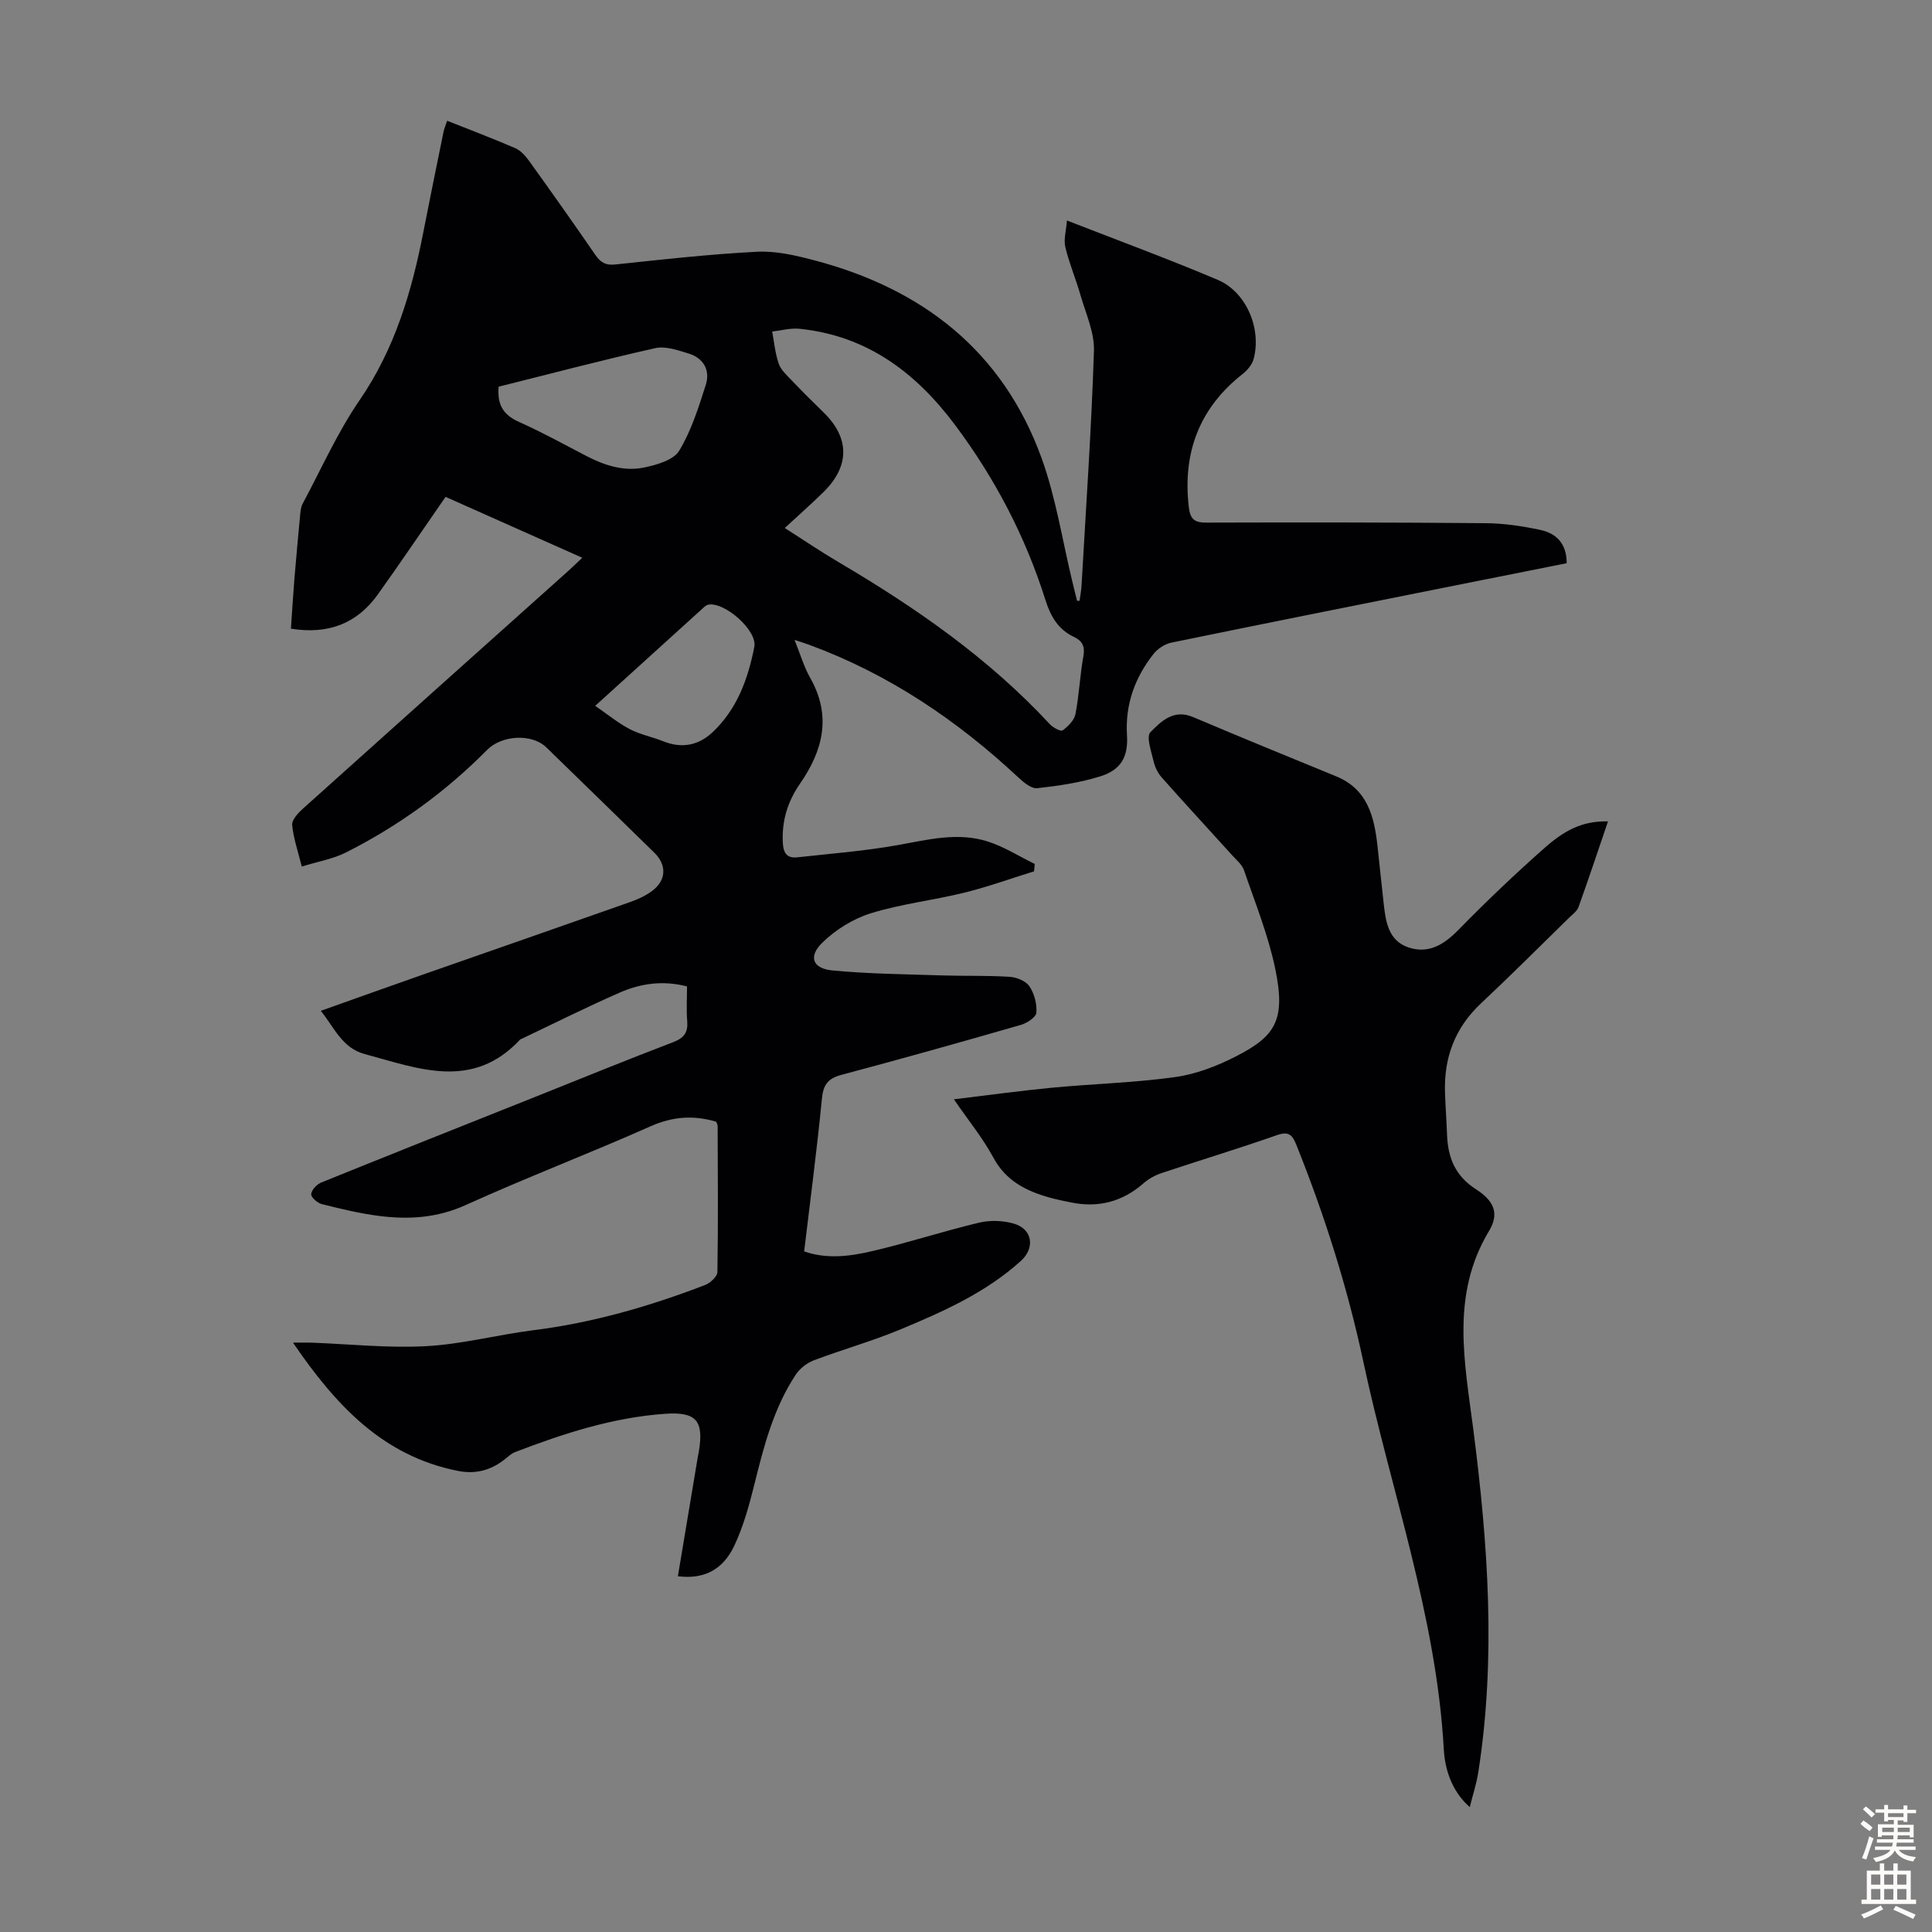 <svg enable-background="new 0 0 400 400" viewBox="0 0 400 400" xmlns="http://www.w3.org/2000/svg"><rect x="0" y="0" width="400" height="400" fill="#808080" stroke="none"/><path d="m223.51 124.4c.14-1.05.35-2.1.41-3.16.92-16.2 2.05-32.39 2.57-48.61.12-3.83-1.71-7.76-2.81-11.6-.95-3.32-2.32-6.53-3.12-9.88-.37-1.55.17-3.32.34-5.5 10.92 4.26 21.18 8.03 31.22 12.29 5.92 2.51 9.11 10.11 7.43 16.38-.31 1.16-1.29 2.33-2.27 3.1-8.97 7.07-12.44 16.25-11.16 27.51.3 2.64 1.21 3.28 3.73 3.27 19.25-.06 38.51-.05 57.76.12 3.77.03 7.59.6 11.28 1.39 3.3.7 5.5 2.82 5.47 6.9-8.59 1.71-17.11 3.41-25.63 5.11-18.74 3.75-37.49 7.48-56.21 11.33-1.35.28-2.84 1.25-3.7 2.35-3.86 4.9-5.88 10.44-5.49 16.81.28 4.49-1.23 7.17-5.51 8.52-4.21 1.32-8.68 1.97-13.08 2.46-1.19.13-2.76-1.17-3.83-2.16-12.72-11.89-26.89-21.46-43.32-27.51-.8-.3-1.62-.55-3.09-1.04 1.21 2.99 1.94 5.57 3.23 7.84 4.47 7.86 2.69 15.03-2.09 21.92-2.58 3.72-3.81 7.73-3.56 12.3.12 2.16.92 3.19 2.99 2.96 6.96-.77 13.98-1.31 20.86-2.54 6.2-1.12 12.36-2.71 18.54-.75 3.4 1.08 6.52 3.08 9.76 4.66-.05.51-.09 1.02-.14 1.53-4.81 1.49-9.57 3.22-14.45 4.42-6.4 1.58-13.03 2.31-19.3 4.25-3.67 1.13-7.32 3.4-10.07 6.08-2.98 2.9-2.04 5.38 2.07 5.77 7.53.72 15.12.78 22.69 1.03 4.67.15 9.36-.01 14.02.29 1.44.09 3.34.86 4.08 1.96 1.01 1.5 1.58 3.65 1.44 5.45-.07.95-1.93 2.18-3.2 2.54-12.35 3.56-24.72 7.04-37.14 10.34-2.85.76-3.79 2.07-4.07 4.99-1.01 10.46-2.4 20.89-3.67 31.57 4.78 1.67 9.58 1 14.19-.08 7.39-1.73 14.62-4.11 22.01-5.87 2.28-.54 4.97-.46 7.22.2 3.86 1.12 4.43 5.01 1.47 7.7-7.26 6.58-16.07 10.5-24.95 14.2-5.85 2.44-11.99 4.15-17.93 6.4-1.43.54-2.89 1.68-3.73 2.94-4.59 6.92-6.62 14.82-8.59 22.77-1.07 4.31-2.27 8.68-4.15 12.67-2.41 5.11-6.43 7-11.68 6.32 1.37-8.23 2.75-16.46 4.12-24.68.07-.44.18-.88.25-1.32.98-6.19-.56-8.08-7.01-7.63-10.81.76-21.02 4.07-31.06 7.93-.81.31-1.49.97-2.19 1.53-2.89 2.28-6.08 3.09-9.73 2.35-15.43-3.1-25.13-13.44-34.07-26.54 1.92 0 2.84-.03 3.76 0 7.94.29 15.9 1.16 23.8.73 7.44-.4 14.78-2.37 22.2-3.3 12.28-1.54 24.05-4.94 35.55-9.36 1.08-.41 2.55-1.76 2.56-2.69.17-10.07.09-20.15.05-30.22 0-.31-.2-.62-.3-.9-4.7-1.4-9.04-1.08-13.62.96-12.66 5.63-25.62 10.57-38.24 16.29-5.93 2.69-11.84 3.04-17.98 2.25-3.98-.51-7.91-1.46-11.81-2.44-.91-.23-2.26-1.42-2.2-2.07.07-.87 1.16-2.02 2.07-2.4 14.71-5.96 29.46-11.81 44.2-17.69 9.55-3.81 19.07-7.71 28.67-11.37 2.31-.88 3.1-2.05 2.91-4.41-.19-2.32-.04-4.67-.04-7.13-4.98-1.3-9.61-.62-13.94 1.28-6.86 3-13.55 6.36-20.31 9.57-.1.05-.23.07-.3.14-9.83 10.57-21.03 6.02-32.16 3.02-4.69-1.27-6.23-5.36-9.11-8.96 7.49-2.66 14.59-5.21 21.71-7.7 14.13-4.95 28.27-9.86 42.39-14.84 1.56-.55 3.14-1.28 4.46-2.26 2.99-2.2 3.12-5.37.47-7.96-7.44-7.28-14.89-14.55-22.36-21.8-3-2.91-9.24-2.5-12.23.53-8.56 8.67-18.33 15.73-29.18 21.22-2.71 1.37-5.86 1.9-9.2 2.94-.82-3.29-1.75-5.93-1.99-8.63-.09-1.05 1.22-2.44 2.2-3.33 18.23-16.39 36.51-32.72 54.77-49.07.9-.81 1.77-1.66 3.1-2.9-9.57-4.26-18.77-8.36-28.31-12.61-4.73 6.83-9.29 13.57-14.02 20.2-4.31 6.03-10.25 8.33-18 7.09.24-3.47.45-6.87.72-10.27.37-4.46.78-8.92 1.2-13.37.07-.76.16-1.59.52-2.25 3.85-7.18 7.18-14.72 11.77-21.4 7.3-10.63 10.8-22.46 13.21-34.82 1.35-6.91 2.76-13.81 4.17-20.71.15-.75.47-1.46.76-2.34 4.8 1.91 9.5 3.68 14.1 5.68 1.13.49 2.12 1.6 2.87 2.64 4.64 6.45 9.22 12.94 13.73 19.48 1.06 1.53 2.1 2.17 4.09 1.96 9.79-1.04 19.58-2.14 29.41-2.64 3.91-.2 7.99.77 11.84 1.78 22.39 5.9 39 18.78 47.03 40.95 2.98 8.25 4.31 17.1 6.39 25.67.31 1.29.63 2.57.95 3.86.18.02.35.02.52.02zm-61.03-15.08c3.82 2.43 7.42 4.88 11.16 7.08 15.96 9.4 31.06 19.88 43.73 33.55.65.7 2.26 1.55 2.64 1.27 1.13-.83 2.4-2.09 2.65-3.37.77-3.94.92-8 1.64-11.95.38-2.05-.22-3.22-1.93-4.02-3.27-1.54-4.85-4.25-5.91-7.61-4.13-13.11-10.4-25.12-18.64-36.17-8.19-10.98-18.31-18.6-32.3-20.03-1.84-.19-3.76.36-5.65.57.42 2.23.62 4.54 1.36 6.67.45 1.29 1.66 2.37 2.65 3.41 2.16 2.27 4.38 4.48 6.63 6.66 5.42 5.28 5.46 11.11-.02 16.5-2.54 2.5-5.22 4.85-8.01 7.44zm-59.24-29.26c-.35 3.94 1.14 5.91 4.21 7.29 4.79 2.14 9.4 4.69 14.06 7.11 3.77 1.95 7.79 3.21 11.96 2.31 2.58-.55 5.99-1.53 7.15-3.45 2.5-4.13 4-8.93 5.49-13.59.99-3.08-.44-5.6-3.6-6.56-2.21-.67-4.74-1.56-6.84-1.09-10.88 2.44-21.67 5.29-32.43 7.98zm19.99 66.08c2.61 1.79 4.76 3.57 7.18 4.83 2.15 1.12 4.63 1.59 6.9 2.5 3.84 1.55 7.3.87 10.21-1.86 5.08-4.77 7.37-11.08 8.65-17.68.66-3.43-6.14-9.34-9.51-8.75-.4.07-.78.42-1.1.71-7.19 6.52-14.37 13.04-22.33 20.25z" fill="#010104"/><path d="m197.49 227.6c7.18-.86 13.78-1.78 20.4-2.41 8.45-.8 16.98-1.02 25.38-2.19 4.33-.6 8.68-2.27 12.6-4.28 8.2-4.19 10.36-7.51 8.16-18.12-1.44-6.96-4.16-13.66-6.47-20.42-.4-1.17-1.55-2.11-2.44-3.09-4.86-5.38-9.79-10.7-14.6-16.13-.79-.89-1.39-2.1-1.66-3.26-.47-2.06-1.6-5.18-.68-6.11 2.17-2.2 4.78-4.84 8.78-3.15 9.86 4.18 19.76 8.23 29.67 12.29 6.48 2.65 7.88 8.28 8.56 14.36.44 4 .84 8.01 1.29 12.01.42 3.75.98 7.66 5.12 9.05 4.16 1.39 7.35-.56 10.36-3.64 5.78-5.91 11.79-11.63 17.99-17.1 4.75-4.18 8.44-5.43 12.97-5.35-2.04 5.98-4 11.87-6.09 17.7-.31.87-1.24 1.54-1.96 2.24-6.08 5.95-12.09 11.96-18.29 17.78-5.34 5.02-7.63 11.16-7.41 18.35.09 2.9.32 5.8.42 8.71.17 4.78 1.62 8.58 6.03 11.41 3.89 2.5 4.75 5.15 2.66 8.62-7.98 13.27-5.03 27.16-3.24 41.14 3.03 23.57 4.73 47.2 1.03 70.88-.37 2.4-1.15 4.73-1.77 7.25-2.83-2.47-5.07-6.41-5.38-11.99-1.54-27.62-10.97-53.56-16.67-80.29-3.28-15.34-8-30.22-13.83-44.77-.87-2.17-1.6-2.93-4.08-2.06-7.9 2.77-15.93 5.2-23.87 7.85-1.33.45-2.67 1.18-3.72 2.11-4.36 3.82-9.33 5.11-14.96 3.97-1.53-.31-3.07-.61-4.58-1.04-4.84-1.37-8.99-3.48-11.57-8.29-2.15-4-5.09-7.58-8.15-12.03z" fill="#010104"/><g fill="#fcfbfa"><path d="m385.2 377.6.6-.7c.6.4 1.3.9 1.9 1.5l-.6.7c-.8-.5-1.4-1-1.9-1.5zm.3 7.1c.6-1.4 1.1-2.9 1.5-4.5.3.1.6.3.9.4-.5 1.4-1 2.9-1.5 4.4zm.2-10.1.6-.6c.7.5 1.3 1.1 1.9 1.6l-.7.7c-.6-.6-1.2-1.2-1.8-1.7zm8.4-.8h.8v.9h1.8v.7h-1.8v1.8h-.8v-.3h-1.2v.9h3.3v2.6h-.8v-.4h-2.5c0 .3 0 .6-.1.8h3.4v.7h-3.5c0 .3-.1.6-.1.8h4v.7h-3.5c.7.9 1.9 1.3 3.6 1.5-.2.2-.4.5-.6.9-1.9-.3-3.2-1.1-3.8-2.3-.5 1.1-1.8 2-3.9 2.4-.2-.3-.4-.5-.6-.8 1.9-.4 3.1-.9 3.6-1.7h-3.2v-.7h3.5c.1-.2.1-.5.2-.8h-3.3v-.7h3.4c0-.2 0-.5 0-.8h-2.4v.3h-.8v-2.6h3.3v-.9h-1.2v.3h-.8v-1.8h-1.8v-.7h1.8v-.9h.8v.9h3.2zm-4.4 5.5h2.4c0-.3 0-.6 0-.9h-2.4zm1.2-3.1h3.2v-.8h-3.2zm4.4 2.2h-2.4v.9h2.5v-.9z"/><path d="m389.2 385.8h.9v1.5h1.9v-1.5h.9v1.5h2.7v6h1.1v.9h-11.3v-.9h1.1v-6h2.7zm.2 8.7.5.8c-1.2.6-2.5 1.3-4 1.9-.2-.3-.3-.6-.6-.8 1.6-.6 3-1.3 4.1-1.9zm-2-4.3h1.9v-2.1h-1.9zm0 3.1h1.9v-2.2h-1.9zm2.7-3.1h1.9v-2.1h-1.9zm0 3.1h1.9v-2.2h-1.9zm2.4 1.3c1.4.6 2.7 1.2 4.1 1.8l-.5.9c-1.5-.7-2.8-1.4-4.1-1.9zm2.2-6.5h-1.9v2.1h1.9zm-1.9 5.2h1.9v-2.2h-1.9z"/></g></svg>